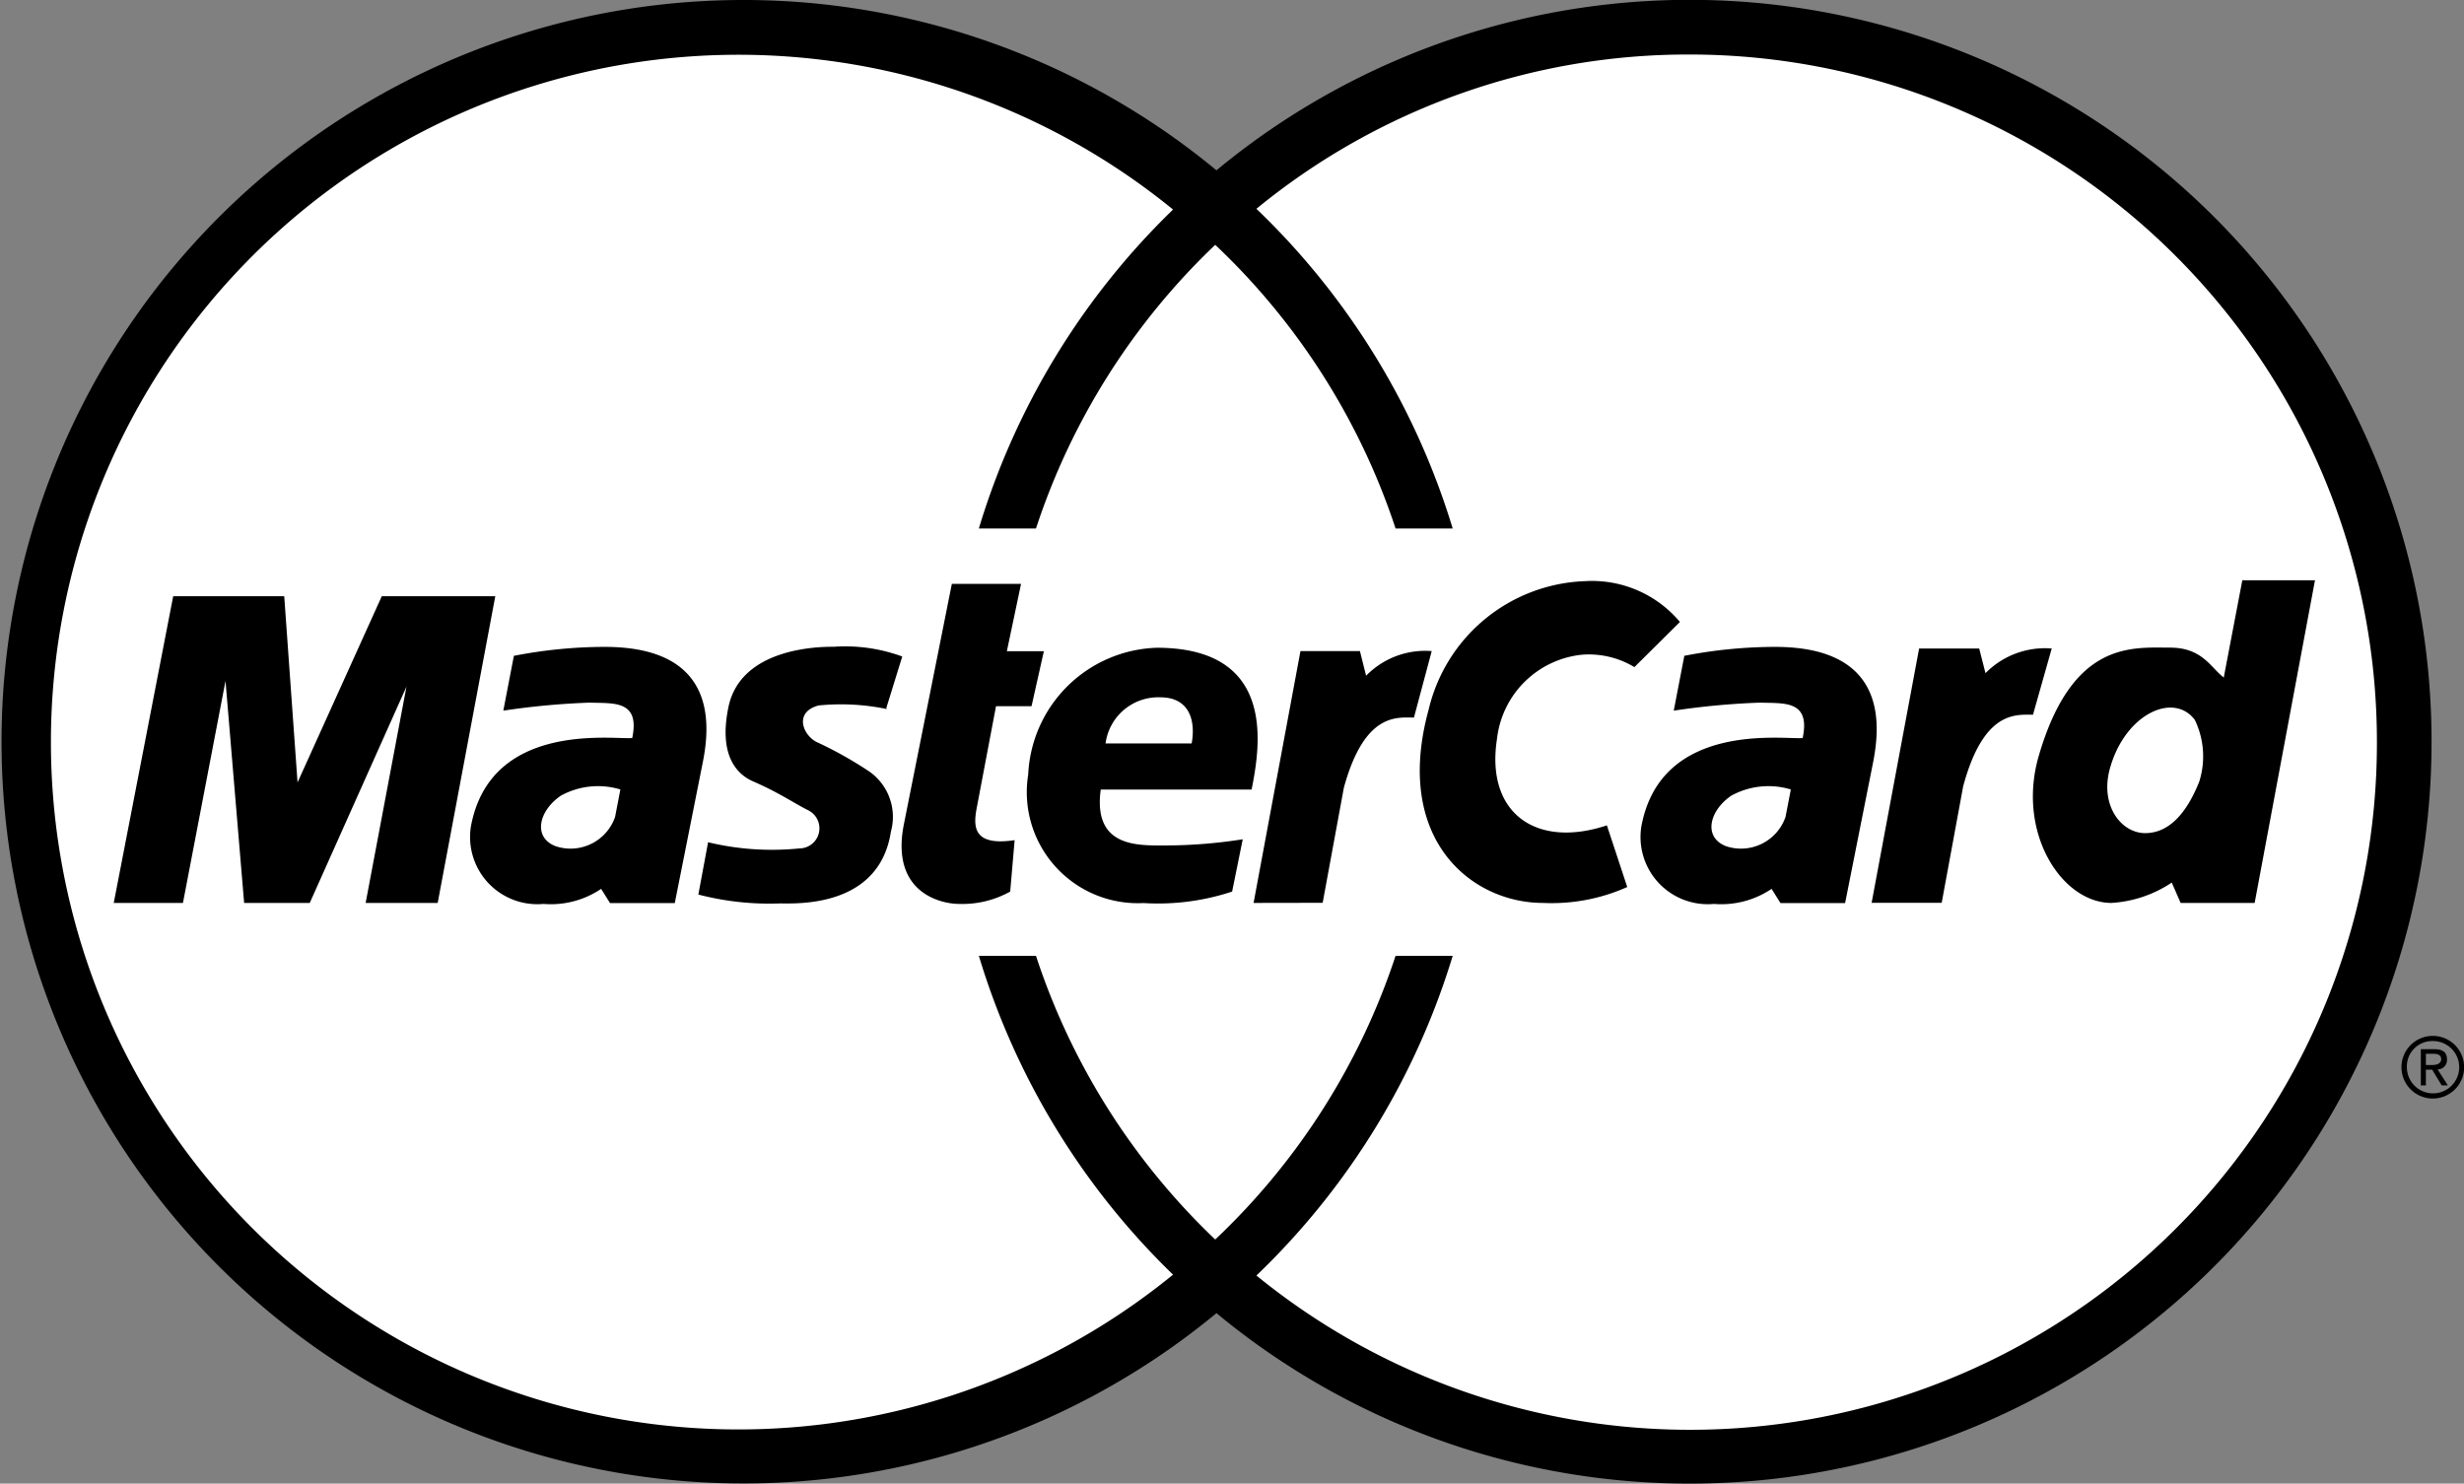 <svg xmlns="http://www.w3.org/2000/svg" width="19.974" height="12.029" viewBox="0 0 19.974 12.029">
  <rect x="0" y="0" width="19.974" height="12.029" fill="#808080" stroke="none"/>
  <g id="mastercard" style="mix-blend-mode: multiply;isolation: isolate">
    <path id="Path_72" data-name="Path 72" d="M185.358,118.755a.212.212,0,1,1-.207.211.205.205,0,0,1,.207-.211v-.042a.254.254,0,1,0,.257.253.254.254,0,0,0-.257-.253Z" transform="translate(-165.64 -110.314)" fill-rule="evenodd"/>
    <path id="Path_73" data-name="Path 73" d="M22.5,48.59h.06c.031,0,.064.007.064.043s-.034.048-.071.048H22.5v.038h.051l.077.127h.05l-.083-.129a.076.076,0,0,0,.076-.081c0-.058-.034-.083-.1-.083h-.112v.293H22.5V48.59Zm.046-2.53a6.014,6.014,0,0,0-9.85-4.633,6.014,6.014,0,1,0,0,9.266,6.014,6.014,0,0,0,9.85-4.633Z" transform="translate(-2.835 -40.046)" fill-rule="evenodd"/>
    <path id="Path_74" data-name="Path 74" d="M25.8,49.756a5.573,5.573,0,0,0-5.573-5.573,5.517,5.517,0,0,0-3.51,1.251,6.005,6.005,0,0,1,1.591,2.592h-.463a5.557,5.557,0,0,0-1.462-2.3,5.576,5.576,0,0,0-1.453,2.3h-.463a6.013,6.013,0,0,1,1.574-2.586,5.573,5.573,0,1,0,0,8.636,6.011,6.011,0,0,1-1.574-2.585h.463a5.572,5.572,0,0,0,1.453,2.3,5.555,5.555,0,0,0,1.462-2.3h.463a6.006,6.006,0,0,1-1.591,2.592A5.567,5.567,0,0,0,25.8,49.756Z" transform="translate(-6.532 -43.741)" fill="#fff" fill-rule="evenodd"/>
    <path id="Path_75" data-name="Path 75" d="M79.175,86.971l.385-2.062h.487l.051.2a.677.677,0,0,1,.537-.2l-.152.537c-.138,0-.4-.036-.566.581l-.174.944Zm-7.456-2.586h.561l-.115.546h.3l-.1.446h-.288l-.158.834c-.029.158-.014.3.309.252l-.036.417a.8.8,0,0,1-.417.1c-.129,0-.554-.079-.446-.64Zm2.43,1.668c.065-.331.216-1.15-.769-1.15a1.078,1.078,0,0,0-1.042,1.028.9.9,0,0,0,.934,1.042,1.916,1.916,0,0,0,.719-.093l.086-.424a4.065,4.065,0,0,1-.633.05c-.223,0-.582.014-.518-.453Z" transform="translate(-64.003 -79.651)" fill-rule="evenodd"/>
    <path id="Path_76" data-name="Path 76" d="M86.759,93.377h.7c.036-.2-.029-.374-.252-.374a.431.431,0,0,0-.446.374h0Z" transform="translate(-77.799 -87.349)" fill="#fff" fill-rule="evenodd"/>
    <path id="Path_77" data-name="Path 77" d="M17.749,86.232l.129-.417a1.34,1.34,0,0,0-.554-.079c-.079,0-.752-.008-.855.489-.079.381.06.539.194.6.216.093.338.18.453.237a.163.163,0,0,1-.072.309,2.216,2.216,0,0,1-.74-.05l-.079.424a2.282,2.282,0,0,0,.661.072c.136,0,.805.036.9-.582a.449.449,0,0,0-.194-.5,3.163,3.163,0,0,0-.4-.223c-.115-.05-.2-.244.007-.3a1.826,1.826,0,0,1,.554.029Zm-3.637,1.581.467-2.487h-.92l-.683,1.51-.108-1.51h-.9l-.482,2.487h.561l.345-1.8.151,1.8h.532l.784-1.754-.331,1.754Zm.618-2.005-.086.446a6.142,6.142,0,0,1,.7-.065c.194.007.41-.022.345.287-.144.015-1.15-.144-1.308.719a.545.545,0,0,0,.589.626.728.728,0,0,0,.467-.122l.072.115h.525l.223-1.121c.058-.28.151-.956-.791-.956a3.852,3.852,0,0,0-.733.072Z" transform="translate(-10.564 -80.492)" fill-rule="evenodd"/>
    <path id="Path_78" data-name="Path 78" d="M44.553,99.785a.626.626,0,0,0-.482.05c-.18.122-.23.338-.043.41a.382.382,0,0,0,.482-.237Z" transform="translate(-39.524 -93.384)" fill="#fff" fill-rule="evenodd"/>
    <path id="Path_79" data-name="Path 79" d="M112.4,84.82a.714.714,0,0,0-.431-.1.773.773,0,0,0-.683.683c-.093.6.316.891.891.7l.165.5a1.5,1.5,0,0,1-.683.129c-.582,0-1.215-.517-.927-1.567A1.352,1.352,0,0,1,112,84.123a.929.929,0,0,1,.769.331Zm4.78.086c-.108-.079-.173-.244-.438-.244-.309,0-.791-.058-1.064.877-.182.625.187,1.193.589,1.193a.985.985,0,0,0,.489-.165l.072.165h.6l.489-2.616h-.589l-.151.791Z" transform="translate(-99.151 -79.411)" fill-rule="evenodd"/>
    <path id="Path_80" data-name="Path 80" d="M163.6,94.354a.68.68,0,0,0-.036-.5c-.172-.23-.569-.048-.69.4-.079.295.093.518.288.518S163.5,94.606,163.6,94.354Z" transform="translate(-145.772 -88.017)" fill="#fff" fill-rule="evenodd"/>
    <path id="Path_81" data-name="Path 81" d="M127.714,89.234l-.086.446a6.132,6.132,0,0,1,.7-.065c.194.007.41-.022.345.287-.144.015-1.15-.144-1.308.719a.545.545,0,0,0,.589.626.728.728,0,0,0,.467-.122l.072.115h.524l.223-1.121c.057-.28.151-.956-.791-.956a3.853,3.853,0,0,0-.733.072Z" transform="translate(-114.06 -83.918)" fill-rule="evenodd"/>
    <path id="Path_82" data-name="Path 82" d="M133.424,99.785a.626.626,0,0,0-.482.05c-.18.122-.23.338-.043.41a.382.382,0,0,0,.482-.237Z" transform="translate(-118.907 -93.384)" fill="#fff" fill-rule="evenodd"/>
    <path id="Path_83" data-name="Path 83" d="M98.02,91.542,98.4,89.5h.482l.05.2a.669.669,0,0,1,.532-.2l-.144.539c-.137,0-.4-.043-.568.568l-.172.934Z" transform="translate(-87.858 -84.221)" fill-rule="evenodd"/>
  </g>
</svg>
